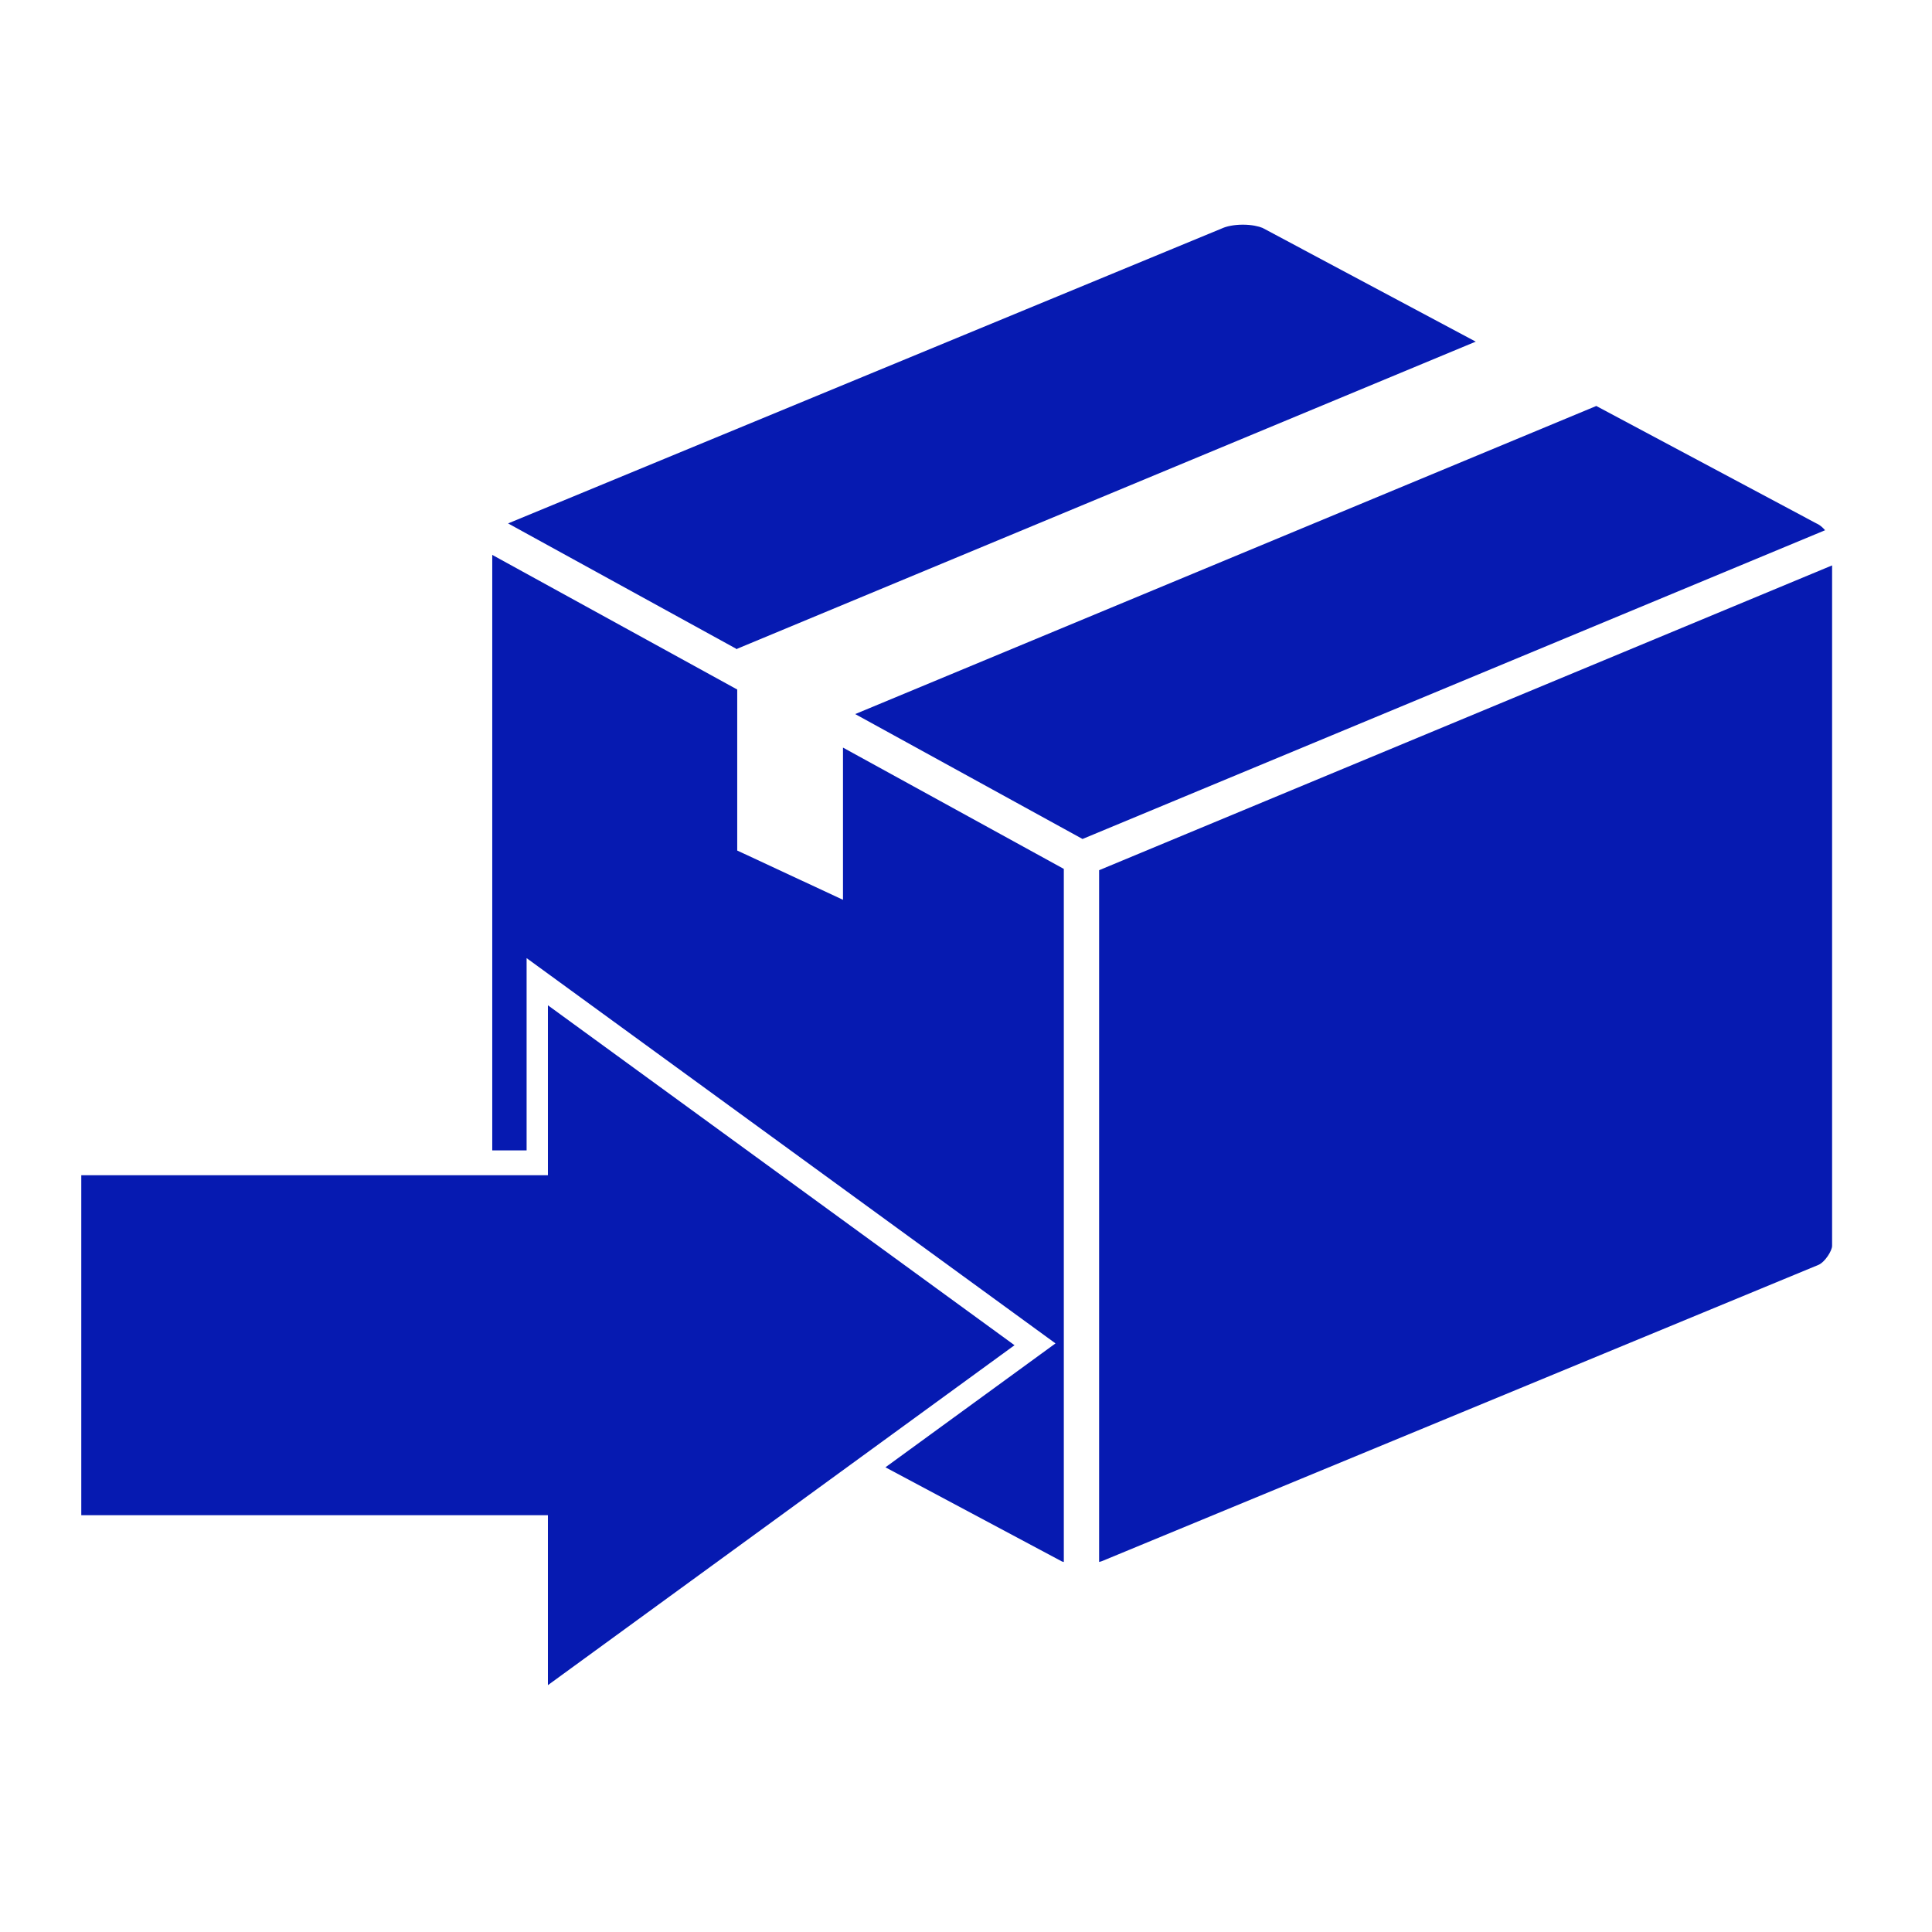 <svg width="114" height="114" viewBox="0 0 114 114" fill="none" xmlns="http://www.w3.org/2000/svg">
<path d="M107.309 74.632L65.02 92.117C64.981 92.136 64.907 92.149 64.855 92.164V51.347L108.105 33.362V73.513C108.105 73.797 107.695 74.457 107.309 74.632Z" fill="#061AB1"/>
<path d="M107.175 30.882L107.229 30.908C107.398 30.987 107.555 31.131 107.692 31.287L63.876 49.505L50.462 42.135L94.191 23.955L107.12 30.853L107.175 30.882Z" fill="#061AB1"/>
<path d="M72.134 13.464C72.348 13.367 72.776 13.257 73.338 13.257C73.859 13.257 74.275 13.355 74.496 13.447L87.077 20.159L43.501 38.279V38.314L29.98 30.885L72.134 13.464Z" fill="#061AB1"/>
<path d="M49.742 44.113V53.094L43.501 50.187V40.686L29.046 32.742V67.88H31.073V56.535L62.281 79.269L52.247 86.58L62.655 92.133C62.683 92.148 62.737 92.154 62.772 92.168V51.271L49.742 44.113Z" fill="#061AB1"/>
<path d="M32.33 99.434V89.405H4.796V69.347H32.33V59.318L59.863 79.376L32.33 99.434Z" fill="#061AB1"/>
</svg>
